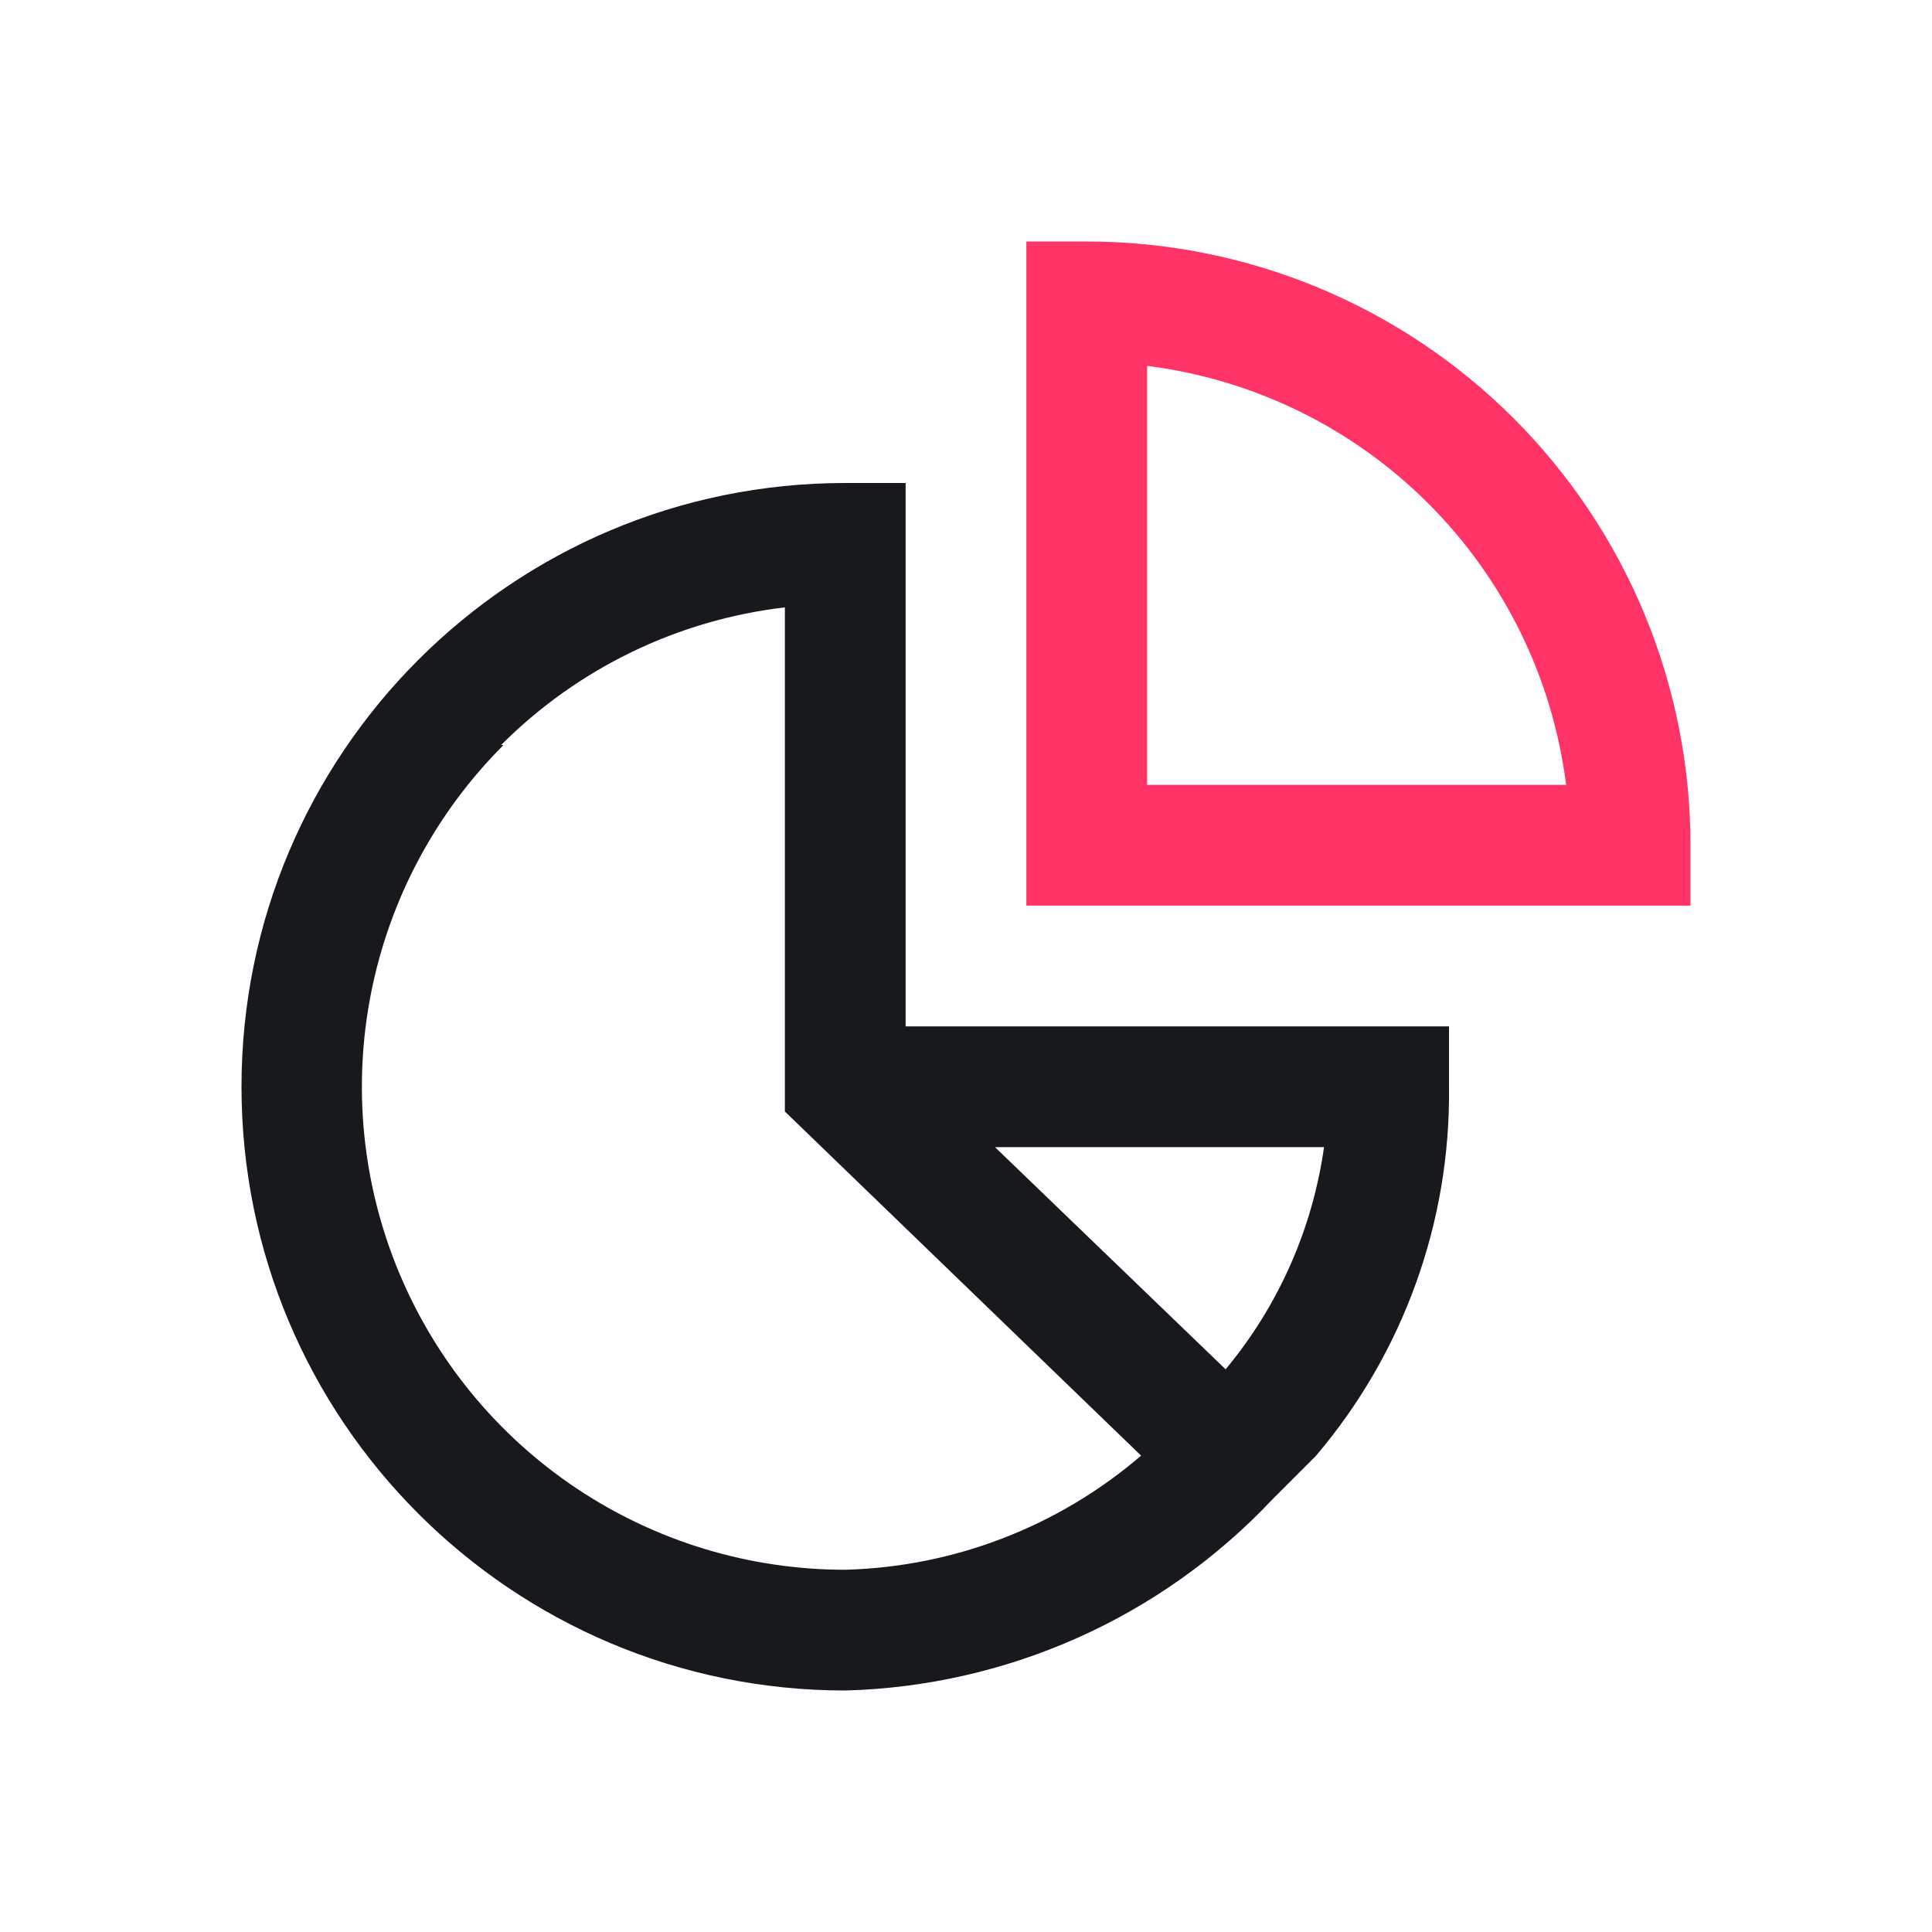 <svg width="32" height="32" viewBox="0 0 32 32" fill="none" xmlns="http://www.w3.org/2000/svg">
<path d="M28 14C28 12.687 27.741 11.386 27.239 10.173C26.736 8.96 26 7.858 25.071 6.929C24.142 6 23.04 5.264 21.827 4.761C20.614 4.259 19.313 4 18 4H17V15H28V14ZM19 13V6.06C20.763 6.282 22.403 7.084 23.659 8.341C24.916 9.597 25.718 11.237 25.94 13H19Z" fill="#FF3366"/>
<path d="M14 28C15.329 27.965 16.637 27.668 17.851 27.126C19.064 26.584 20.158 25.807 21.07 24.84L21.79 24.12C23.243 22.415 24.028 20.24 24 18V17H15V8H14C8.477 8 4 12.477 4 18C4 23.523 8.477 28 14 28ZM20.3 22.68L16.48 19H21.93C21.739 20.354 21.175 21.629 20.3 22.68ZM8.3 12.34C9.565 11.072 11.221 10.268 13 10.06V18.41L18.9 24.11C17.532 25.285 15.802 25.952 14 26C12.417 26.001 10.869 25.533 9.552 24.654C8.235 23.775 7.209 22.525 6.603 21.062C5.997 19.6 5.839 17.99 6.148 16.438C6.457 14.885 7.22 13.459 8.34 12.34H8.3Z" fill="#17191D"/>
</svg>
